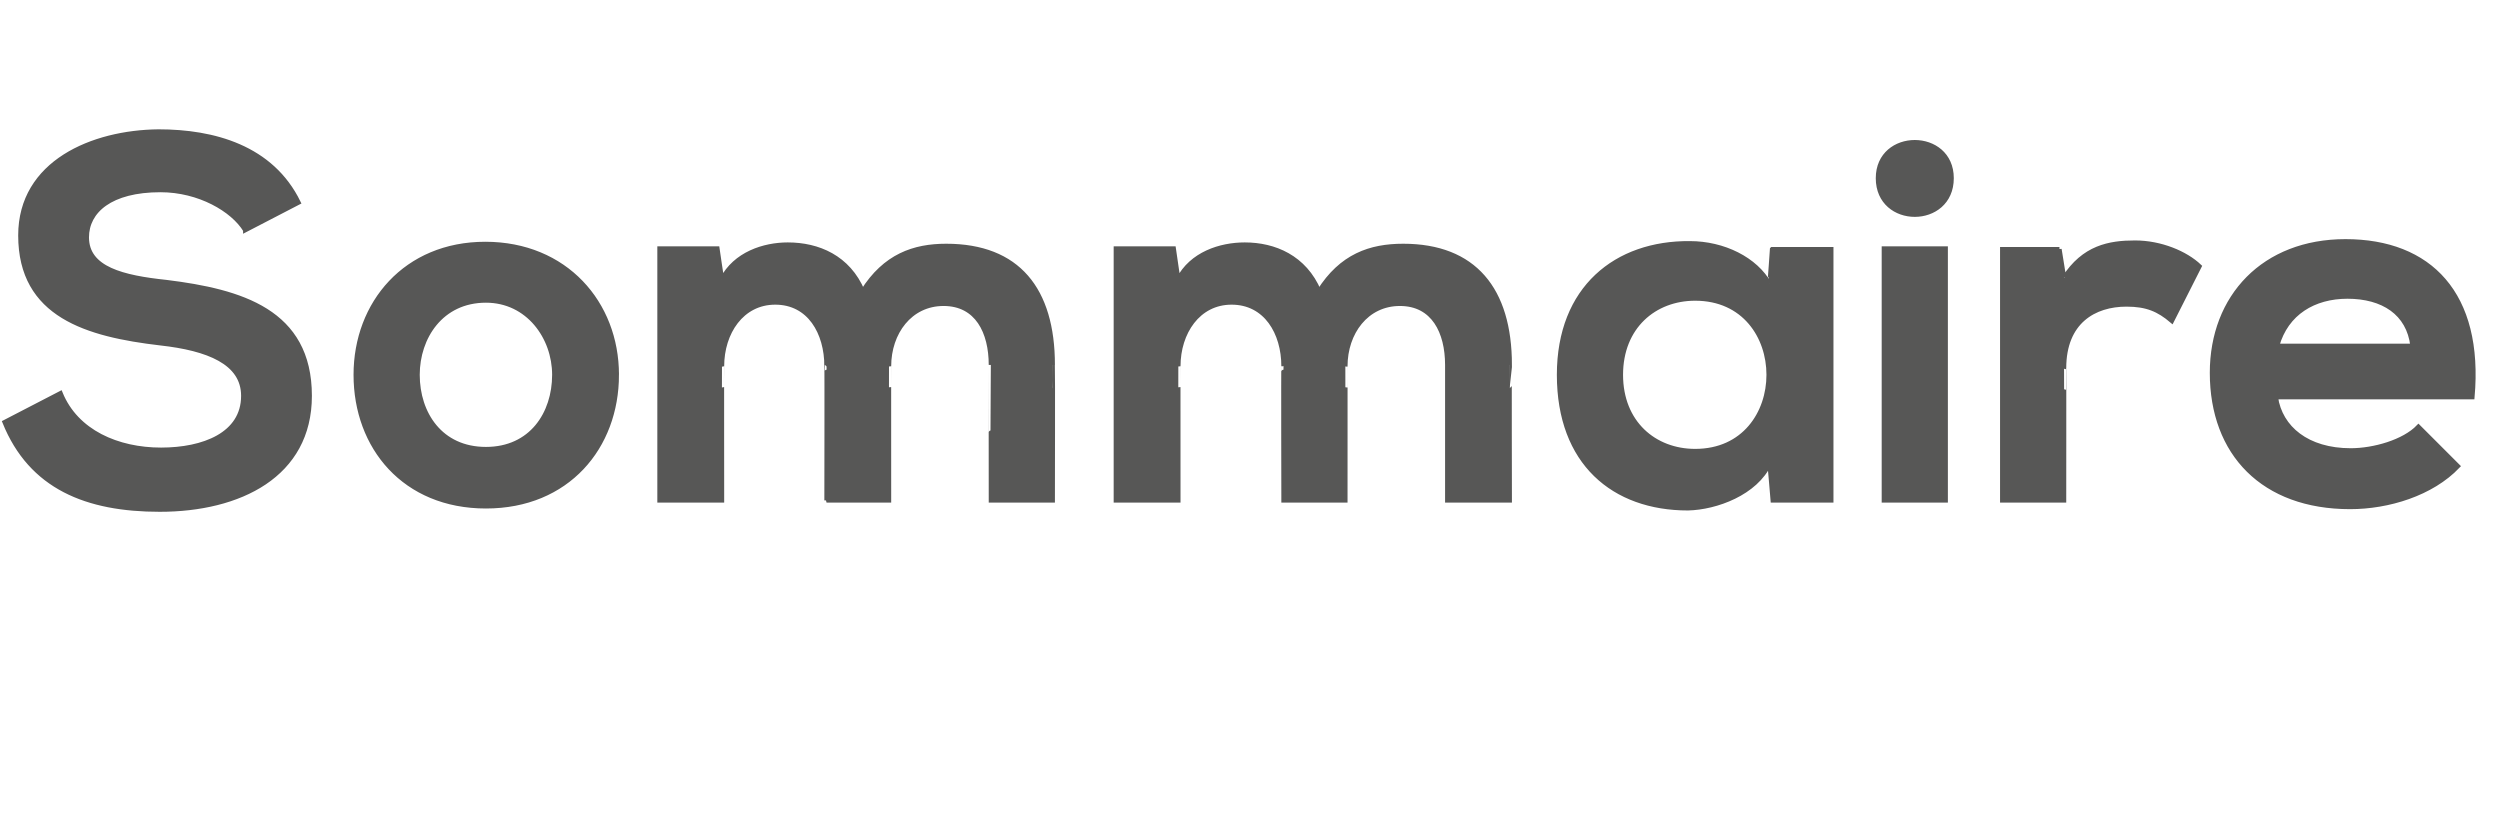 <?xml version="1.0" standalone="no"?><!DOCTYPE svg PUBLIC "-//W3C//DTD SVG 1.1//EN" "http://www.w3.org/Graphics/SVG/1.1/DTD/svg11.dtd"><svg xmlns="http://www.w3.org/2000/svg" version="1.1" width="380.2px" height="124.4px" viewBox="0 -18 380.2 124.4" style="top:-18px"><desc>Sommaire</desc><defs/><g id="Polygon34615"><path d="m37.3 17c-1.9-3.1-7-6.1-12.9-6.1c-7.6 0-11.2 3.2-11.2 7.2c0 4.8 5.5 6.1 12.1 6.8c11.3 1.4 21.8 4.4 21.8 17.3c0 12.1-10.7 17.3-22.8 17.3c-11.1 0-19.6-3.4-23.6-13.3c0 0 8.5-4.4 8.5-4.4c2.4 5.9 8.7 8.6 15.3 8.6c6.4 0 12.5-2.3 12.5-8.2c0-5.1-5.4-7.2-12.6-8c-11.1-1.3-21.3-4.2-21.3-16.4c0-11.1 11-15.7 21-15.8c8.4 0 17.2 2.4 21.3 10.8c0 0-8.1 4.2-8.1 4.2zm56.5 22c0 11-7.5 20-19.9 20c-12.4 0-19.8-9-19.8-20c0-10.9 7.6-19.9 19.7-19.9c12.2 0 20 9 20 19.9zm-30.3 0c0 5.9 3.5 11.3 10.4 11.3c6.9 0 10.4-5.4 10.4-11.3c0-5.7-4-11.3-10.4-11.3c-6.8 0-10.4 5.6-10.4 11.3zm62.2 19.1c0 0 .04-20.45 0-20.4c0-5.1-2.6-9.7-7.8-9.7c-5.1 0-8.1 4.6-8.1 9.7c-.02-.05 0 20.4 0 20.4l-9.5 0l0-38.3l8.8 0c0 0 .68 4.68.7 4.7c2-3.9 6.4-5.3 10-5.3c4.6 0 9.2 1.9 11.4 7.1c3.4-5.4 7.8-6.9 12.7-6.9c10.9 0 16.2 6.6 16.2 18.1c.04 0 0 20.6 0 20.6l-9.4 0c0 0-.02-20.6 0-20.6c0-5-2.1-9.3-7.2-9.3c-5.1 0-8.3 4.4-8.3 9.5c-.01-.05 0 20.4 0 20.4l-9.5 0zm69.5 0c0 0-.05-20.45 0-20.4c0-5.1-2.7-9.7-7.9-9.7c-5.1 0-8.1 4.6-8.1 9.7c-.01-.05 0 20.4 0 20.4l-9.5 0l0-38.3l8.8 0c0 0 .69 4.68.7 4.7c2-3.9 6.4-5.3 10.1-5.3c4.5 0 9.1 1.9 11.3 7.1c3.4-5.4 7.8-6.9 12.8-6.9c10.8 0 16.2 6.6 16.2 18.1c-.05 0 0 20.6 0 20.6l-9.5 0c0 0 0-20.6 0-20.6c0-5-2.1-9.3-7.2-9.3c-5.1 0-8.3 4.4-8.3 9.5c.01-.05 0 20.4 0 20.4l-9.4 0zm74.3-38.2l9 0l0 38.2l-8.9 0c0 0-.46-5.57-.5-5.6c-2.1 4.5-8.1 6.7-12.4 6.8c-11.3 0-19.6-6.9-19.6-20.3c0-13.2 8.7-20.1 19.9-20c5.1 0 10 2.4 12.1 6.2c.04-.02.4-5.3.4-5.3zm-23 19.1c0 7.3 5.1 11.6 11.3 11.6c14.9 0 14.9-23.2 0-23.2c-6.2 0-11.3 4.3-11.3 11.6zm40-19.2l0 38.3l9.4 0l0-38.3l-9.4 0zm10.3-10.7c0 7.4-11.2 7.4-11.2 0c0-7.3 11.2-7.3 11.2 0zm16.4 10.8c0 0 .72 4.43.7 4.4c3-4.7 6.9-5.4 10.8-5.4c3.9 0 7.7 1.6 9.8 3.6c0 0-4.2 8.3-4.2 8.3c-2-1.7-3.8-2.5-6.9-2.5c-4.9 0-9.5 2.6-9.5 9.7c.02-.04 0 20.1 0 20.1l-9.4 0l0-38.2l8.7 0zm32.9 22.5c.7 4.7 4.8 8.1 11.4 8.1c3.5 0 8.1-1.3 10.3-3.6c0 0 6 6 6 6c-4 4.2-10.6 6.2-16.4 6.2c-13.2 0-21-8.1-21-20.4c0-11.6 7.9-20 20.3-20c12.8 0 20.7 8 19.3 23.7c0 0-29.9 0-29.9 0zm20.8-7.8c-.6-5-4.5-7.5-9.9-7.5c-5.1 0-9.3 2.5-10.7 7.5c0 0 20.6 0 20.6 0z" style="stroke-width:0.5pt; stroke:#575756;" fill="#575756"/></g></svg>